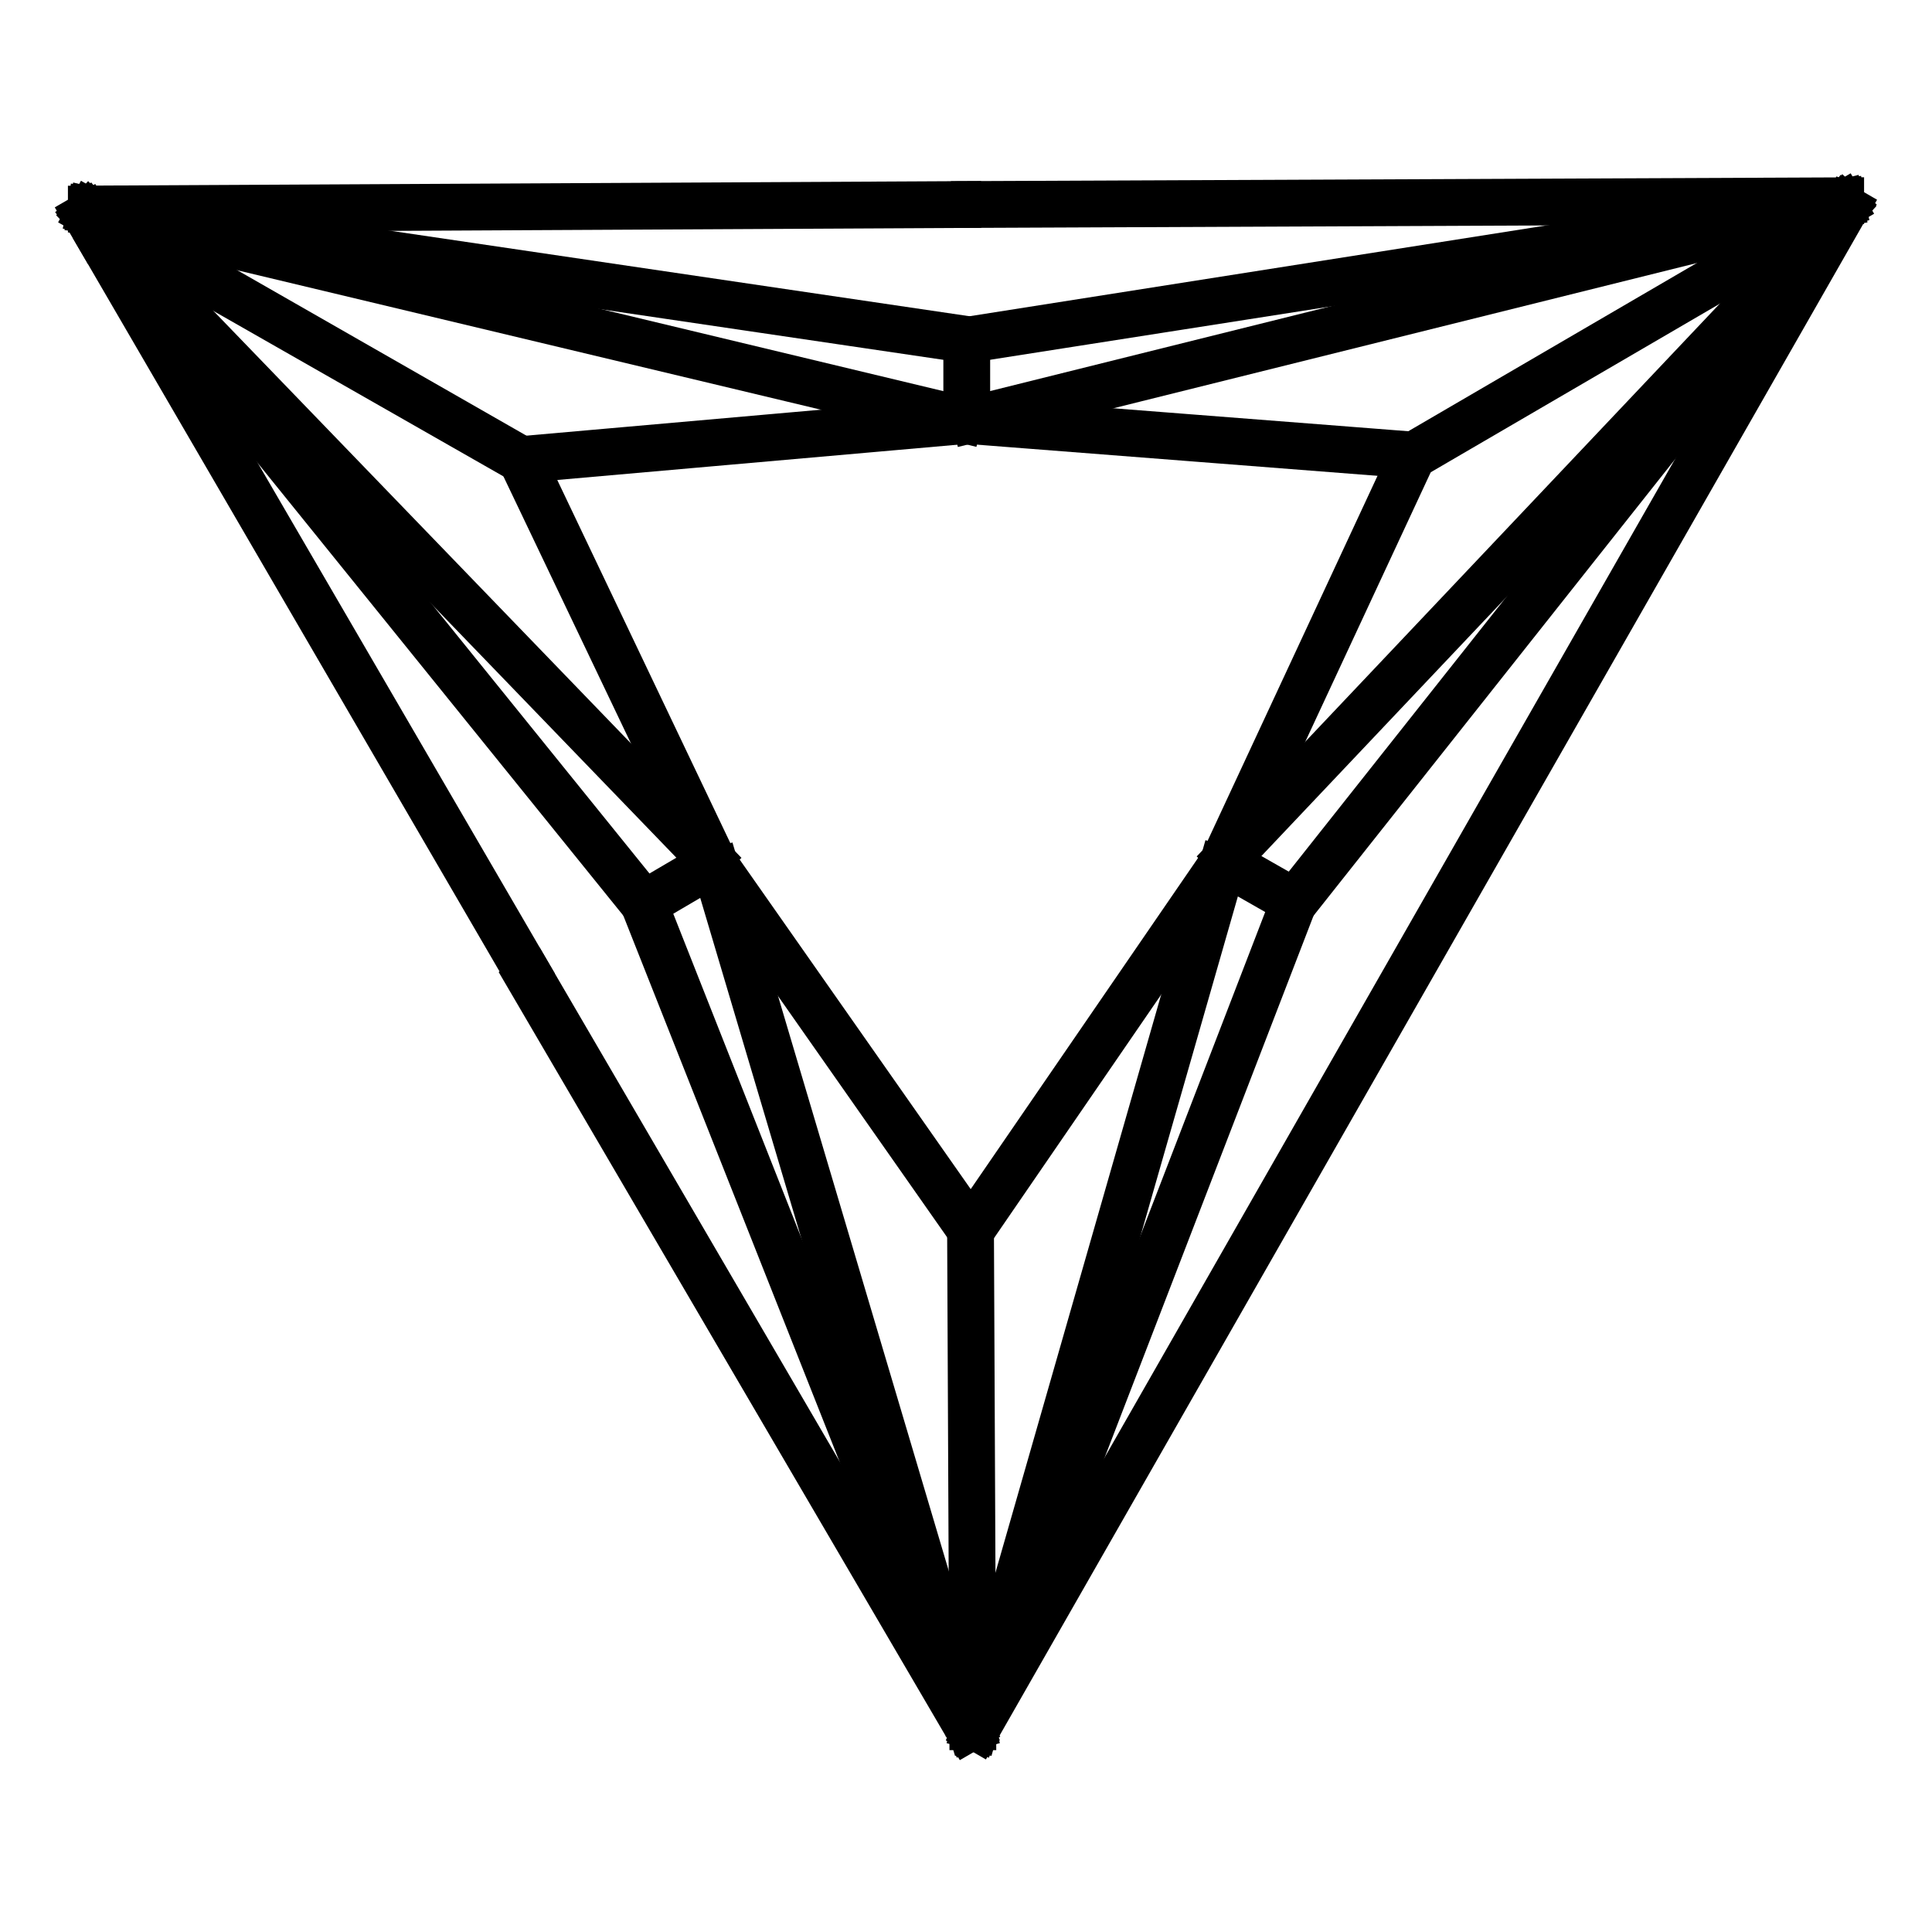 <?xml version="1.0" encoding="utf-8"?>
<!-- Svg Vector Icons : http://www.onlinewebfonts.com/icon -->
<!DOCTYPE svg PUBLIC "-//W3C//DTD SVG 1.1//EN" "http://www.w3.org/Graphics/SVG/1.1/DTD/svg11.dtd">
<svg version="1.1" xmlns="http://www.w3.org/2000/svg" xmlns:xlink="http://www.w3.org/1999/xlink" x="0px" y="0px" viewBox="0 0 256 256" enable-background="new 0 0 256 256" xml:space="preserve">
<g><g><path stroke-width="4" fill-opacity="0" stroke="#000000"  d="M128.9,229.9"/><path stroke-width="4" fill-opacity="0" stroke="#000000"  d="M170.5,119l2,0.8l-42.6,110.5l-2-0.8L170.5,119z"/><path stroke-width="4" fill-opacity="0" stroke="#000000"  d="M244.9,25.6l0.3,2.2L128.3,46.1L128,44L244.9,25.6z"/><path stroke-width="4" fill-opacity="0" stroke="#000000"  d="M128.2,54.6l59.1,4.6l-0.2,2.2L128,56.8L128.2,54.6z"/><path stroke-width="4" fill-opacity="0" stroke="#000000"  d="M244.8,25.6l0.5,2.1L128.4,56.8l-0.5-2.1L244.8,25.6L244.8,25.6z"/><path stroke-width="4" fill-opacity="0" stroke="#000000"  d="M186.2,59.9l2,0.9l-25,53.7l-2-0.9L186.2,59.9z"/><path stroke-width="4" fill-opacity="0" stroke="#000000"  d="M244.5,25.7l1.1,1.9l-57.8,33.7l-1.1-1.9L244.5,25.7z"/><path stroke-width="4" fill-opacity="0" stroke="#000000"  d="M162.7,113.2l9.3,5.3l-1.1,1.9l-9.3-5.3L162.7,113.2z"/><path stroke-width="4" fill-opacity="0" stroke="#000000"  d="M244.2,25.9l1.6,1.5L163,114.9l-1.6-1.5L244.2,25.9z"/><path stroke-width="4" fill-opacity="0" stroke="#000000"  d="M244.1,26.1l1.9,1.1L129.9,230.4l-1.9-1.1L244.1,26.1z"/><path stroke-width="4" fill-opacity="0" stroke="#000000"  d="M244.2,26l1.7,1.4l-73.5,92.8l-1.7-1.4L244.2,26z"/><path stroke-width="4" fill-opacity="0" stroke="#000000"  d="M128,54.6l0.2,2.2l-59,5.2L69,59.8L128,54.6L128,54.6z"/><path stroke-width="4" fill-opacity="0" stroke="#000000"  d="M129.2,45l0,10.7H127l0-10.7H129.2z"/><path stroke-width="4" fill-opacity="0" stroke="#000000"  d="M11.2,26.6l117.2,28.1l-0.5,2.1L10.7,28.8L11.2,26.6z"/><path stroke-width="4" fill-opacity="0" stroke="#000000"  d="M11.1,26.6l117.2,17.3l-0.3,2.2L10.8,28.8L11.1,26.6z"/><path stroke-width="4" fill-opacity="0" stroke="#000000"  d="M95.5,113.8l34,48.5l-1.8,1.3l-34-48.5L95.5,113.8L95.5,113.8z"/><path stroke-width="4" fill-opacity="0" stroke="#000000"  d="M94,113.4l1.1,1.9l-9.2,5.4l-1.1-1.9L94,113.4z"/><path stroke-width="4" fill-opacity="0" stroke="#000000"  d="M95.7,114.1L130,229.6l-2.1,0.6L93.6,114.7L95.7,114.1L95.7,114.1z"/><path stroke-width="4" fill-opacity="0" stroke="#000000"  d="M86.4,119.4l43.5,110.1l-2,0.8L84.3,120.2L86.4,119.4L86.4,119.4z"/><path stroke-width="4" fill-opacity="0" stroke="#000000"  d="M11.8,27l74.4,92.1l-1.7,1.4L10.1,28.4L11.8,27L11.8,27z"/><path stroke-width="4" fill-opacity="0" stroke="#000000"  d="M70.1,60.4l25.5,53.5l-2,0.9L68.1,61.4L70.1,60.4z"/><path stroke-width="4" fill-opacity="0" stroke="#000000"  d="M11.7,26.9l83.7,86.7l-1.6,1.5L10.2,28.5L11.7,26.9L11.7,26.9z"/><path stroke-width="4" fill-opacity="0" stroke="#000000"  d="M11.5,26.7L69.7,60l-1.1,1.9L10.4,28.7L11.5,26.7z"/><path stroke-width="4" fill-opacity="0" stroke="#000000"  d="M129.7,162.9l0.3,67h-2.2l-0.3-67H129.7z"/><path stroke-width="4" fill-opacity="0" stroke="#000000"  d="M161.3,113.5l1.8,1.3l-33.5,48.8l-1.8-1.3L161.3,113.5L161.3,113.5z"/><path stroke-width="4" fill-opacity="0" stroke="#000000"  d="M161.1,113.8l2.1,0.6L130,230.2l-2.1-0.6L161.1,113.8L161.1,113.8z"/><path stroke-width="4" fill-opacity="0" stroke="#000000"  d="M14.3,31.2l56.5,97.1l-1.9,1.1L12.4,32.3L14.3,31.2z"/><path stroke-width="4" fill-opacity="0" stroke="#000000"  d="M70.8,128.3l59,101.1l-1.9,1.1l-59.1-101L70.8,128.3L70.8,128.3z"/><path stroke-width="4" fill-opacity="0" stroke="#000000"  d="M11.9,27.1l2.4,4.1l-1.9,1.1L10,28.2L11.9,27.1L11.9,27.1z"/><path stroke-width="4" fill-opacity="0" stroke="#000000"  d="M128,26v2.2L11,28.8v-2.2L128,26z"/><path stroke-width="4" fill-opacity="0" stroke="#000000"  d="M245,25.5v2.2l-117,0.5V26L245,25.5z"/></g></g>
</svg>